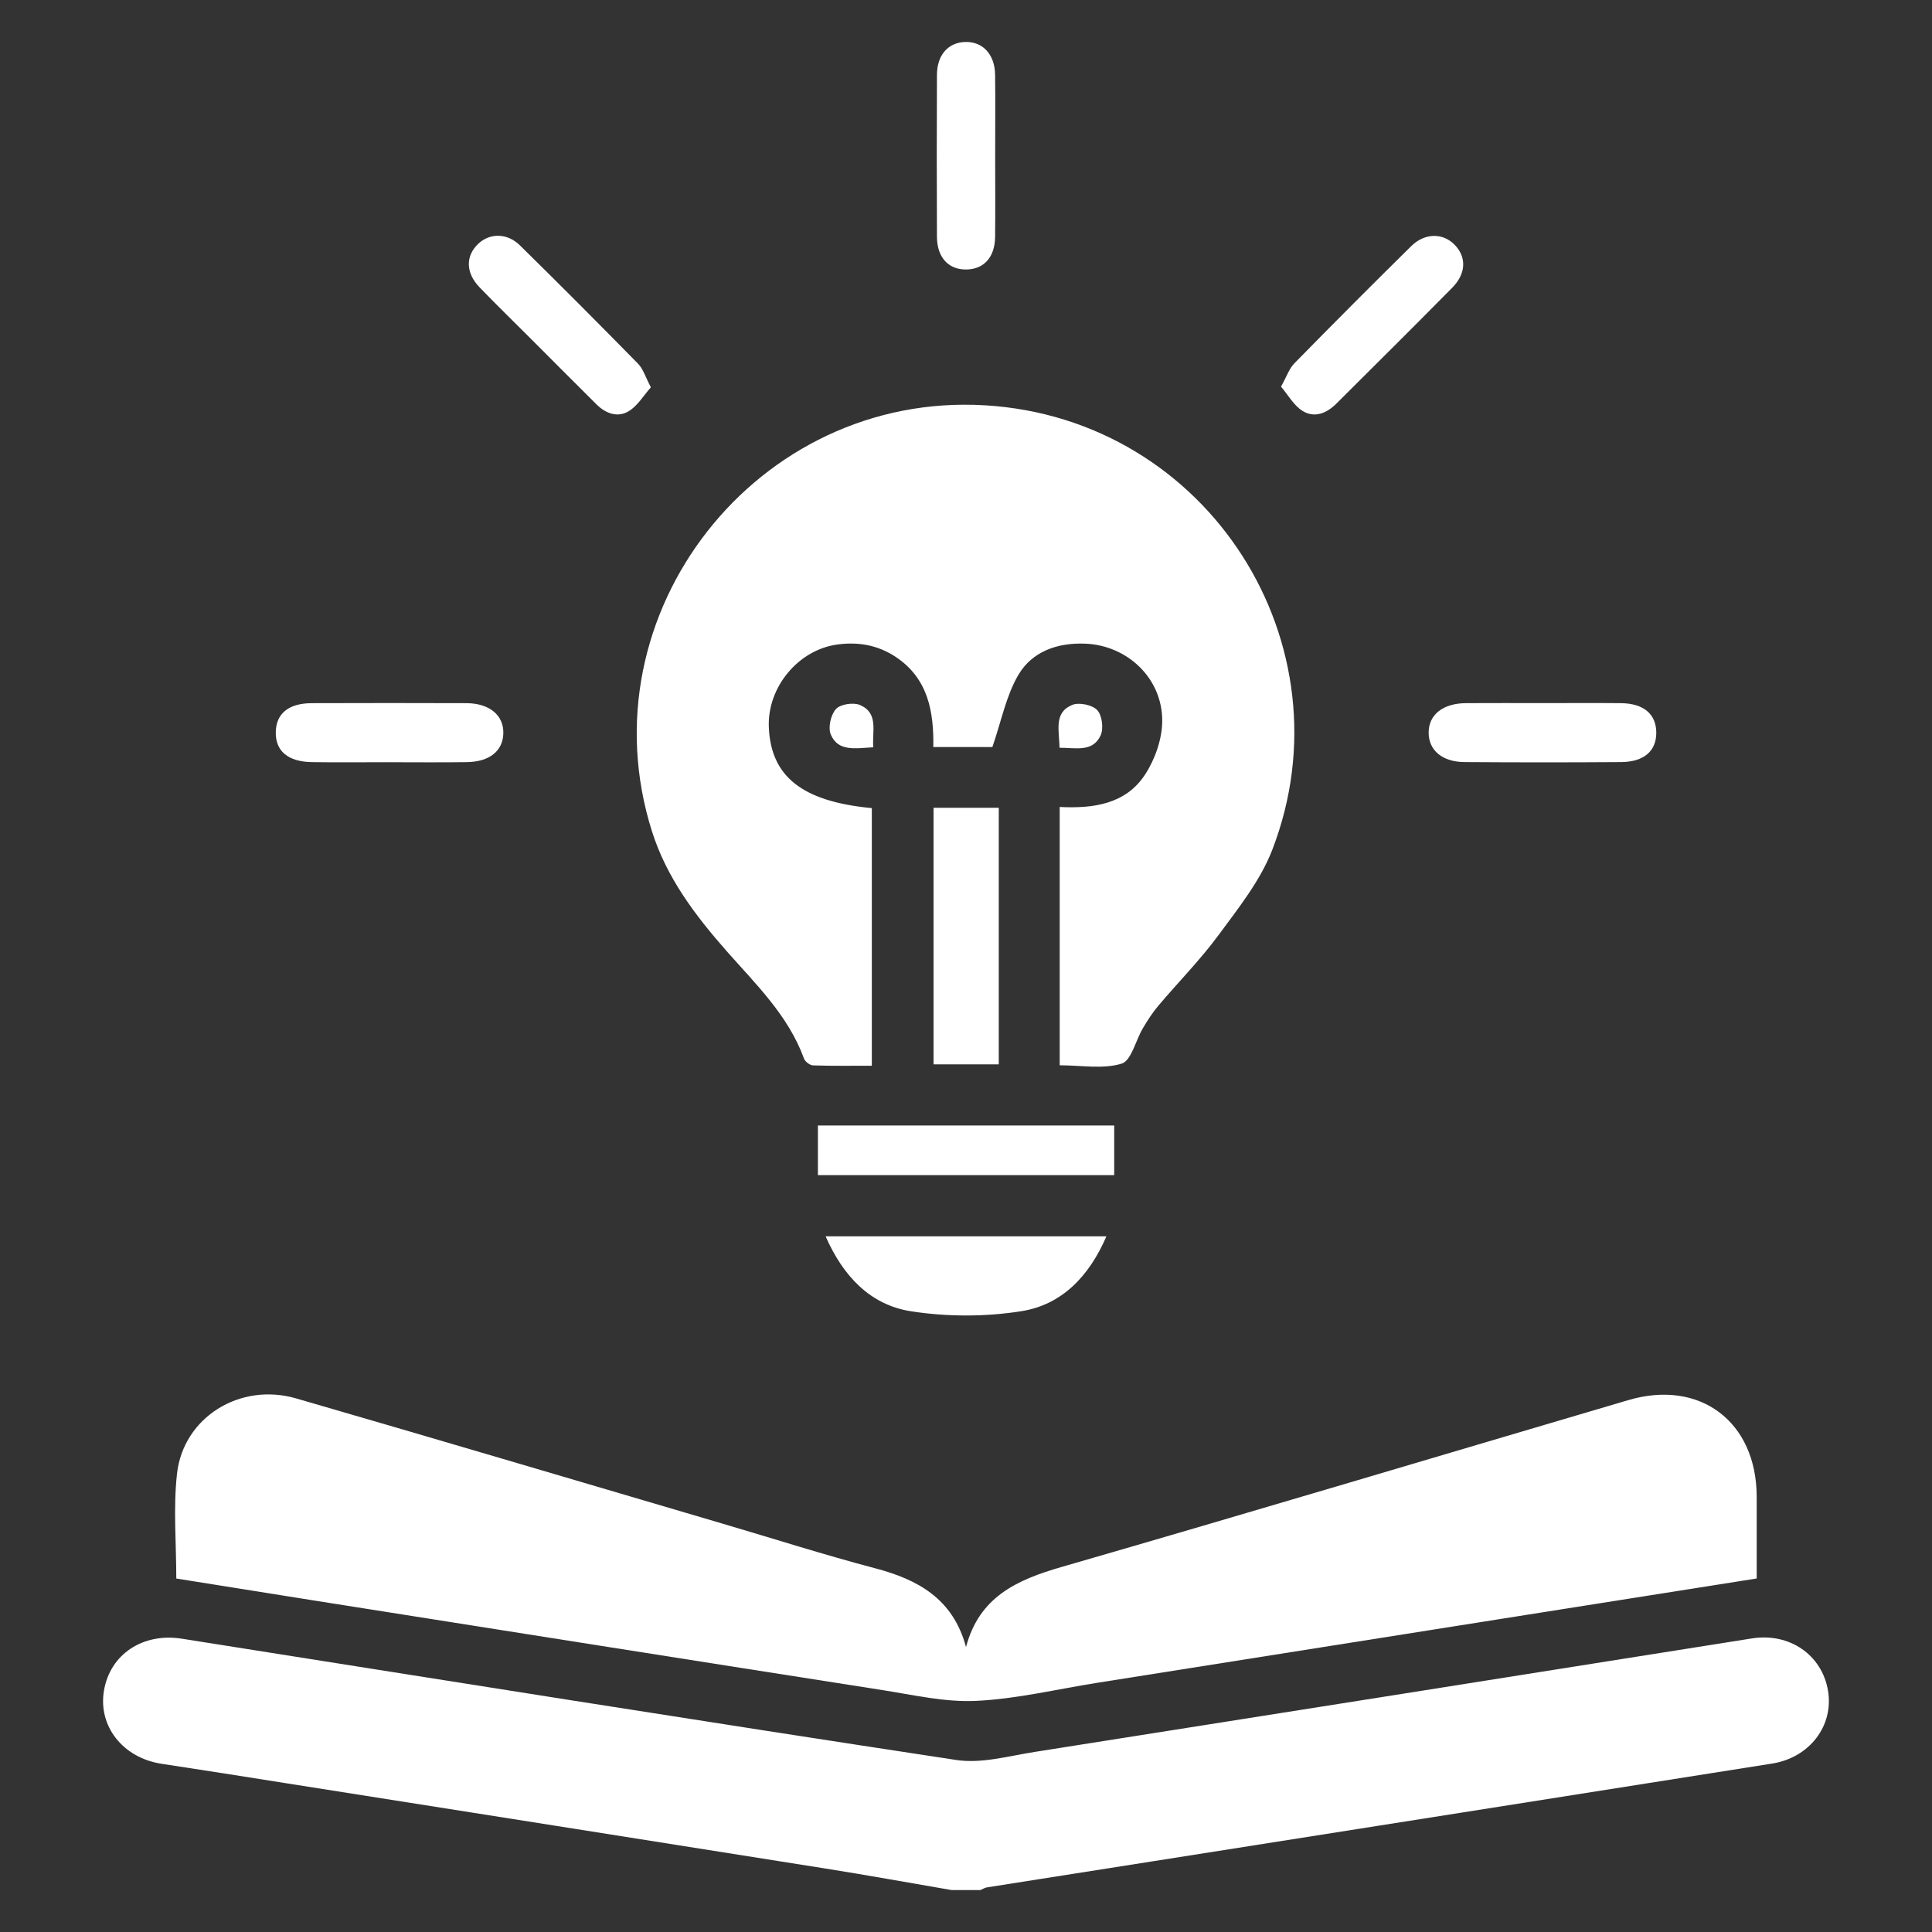 <?xml version="1.0" encoding="UTF-8"?>
<svg xmlns="http://www.w3.org/2000/svg" version="1.1" viewBox="0 0 1080 1080">
  <rect x="0" y="0" width="1080" height="1080" fill="#333333" stroke="none"/>
  <defs>
    <style>
      .cls-1 {
        fill: #fff;
      }
    </style>
  </defs>
  <!-- Generator: Adobe Illustrator 28.6.0, SVG Export Plug-In . SVG Version: 1.2.0 Build 709)  -->
  <g>
    <g id="Capa_1">
      <g>
        <path class="cls-1" d="M531.93,1056.55c-23.45-4.02-46.87-8.27-70.36-12.01-100.48-15.98-200.99-31.81-301.49-47.68-23.22-3.67-46.43-7.38-69.68-10.88-21.63-3.27-35.69-20.97-32.27-40.99,3.47-20.35,21.82-32.38,43.52-28.95,144.28,22.82,288.53,45.87,432.95,67.81,14.03,2.13,29.21-2.22,43.71-4.5,133.68-21.04,267.33-42.28,400.99-63.46,20.96-3.32,39.12,9.1,42.55,29.08,3.36,19.59-10.15,37.54-31.26,40.88-115.42,18.28-230.86,36.44-346.29,54.64-30.85,4.86-61.7,9.67-92.54,14.56-1.28.2-2.47.99-3.7,1.5h-16.14Z"/>
        <path class="cls-1" d="M592.38,595.52v-144.42c18.83.95,36.92-1.58,47.71-18.1,5.56-8.51,9.52-19.76,9.6-29.81.19-23.97-19.43-42.42-43-43.38-15.55-.64-29.73,4.34-37.45,17.51-6.82,11.64-9.47,25.72-14.49,40.27h-33.02c.32-19.78-2.91-38.29-20.91-50.3-9.99-6.67-20.98-8.61-32.73-7.01-21.87,2.98-39.2,23.88-38.31,46.18,1.1,27.63,18.66,41.6,57.58,45.28v144c-10.97,0-21.92.17-32.86-.18-1.77-.06-4.43-2.08-5.05-3.79-8.79-24.14-26.91-41.53-43.29-60.14-17.65-20.05-33.56-41.08-41.75-67.04-38.38-121.7,58.87-245.7,186.32-238.02,125,7.54,204.71,133.86,160.49,248.46-6.61,17.13-18.78,32.4-29.86,47.44-10.32,14.03-22.7,26.54-33.97,39.89-3.23,3.83-5.97,8.13-8.53,12.45-4.04,6.79-6.41,18.09-11.87,19.77-10.37,3.19-22.42.92-34.62.92Z"/>
        <path class="cls-1" d="M98.55,882.41c0-19.75-1.74-39.37.39-58.55,3.51-31.57,35.23-51.23,66.57-42.15,79.62,23.06,159.07,46.67,238.59,70.07,28.33,8.34,56.48,17.35,85.03,24.87,24.16,6.36,43.61,17.12,50.88,44.05,7.46-28.25,28.72-37.62,53.5-44.78,105.74-30.56,211.18-62.14,316.76-93.26,40.01-11.79,71.62,12.05,71.73,53.91.04,15.07,0,30.15,0,45.81-40.09,6.33-79.47,12.55-118.85,18.78-83.26,13.17-166.52,26.35-249.77,39.53-22.55,3.57-45.02,9.02-67.69,10.11-17.47.84-35.27-3.36-52.81-6.1-105.18-16.44-210.32-33.11-315.48-49.72-26.15-4.13-52.28-8.34-78.86-12.58Z"/>
        <path class="cls-1" d="M461.51,691.12h156.98c-9.61,22.27-24.84,38.22-47.46,41.83-20.17,3.22-41.65,3.2-61.84.05-22.72-3.55-37.88-19.61-47.67-41.88Z"/>
        <path class="cls-1" d="M558.32,451.56v143.42h-36.46v-143.42h36.46Z"/>
        <path class="cls-1" d="M622.85,629.16v27.74h-165.63v-27.74h165.63Z"/>
        <path class="cls-1" d="M216.72,426.08c-14.08,0-28.17.16-42.24-.04-13.53-.19-20.56-6.22-20.32-16.88.23-10.31,7.2-16.04,20.09-16.08,28.83-.1,57.67-.1,86.5,0,12.86.04,20.88,6.77,20.62,16.88-.25,9.82-7.71,15.9-20.4,16.08-14.75.21-29.5.05-44.26.05Z"/>
        <path class="cls-1" d="M862.82,393.04c14.42,0,28.83-.1,43.25.03,12.69.12,19.73,6.07,19.8,16.4.07,10.29-6.82,16.44-19.65,16.54-29.17.21-58.34.2-87.51,0-12.49-.08-20.05-6.59-20.09-16.38-.04-10.09,7.93-16.49,20.94-16.57,14.42-.09,28.83-.02,43.25-.02Z"/>
        <path class="cls-1" d="M363.84,216.52c-4.08,4.59-7.34,10.2-12.2,13.23-6.3,3.92-13,1.46-18.24-3.74-12.37-12.29-24.67-24.65-36.99-36.98-9.48-9.49-19.11-18.84-28.41-28.5-7.67-7.97-7.8-17.31-.84-24.08,6.43-6.25,16.25-6.39,23.46.69,22.24,21.86,44.26,43.94,66.09,66.21,2.85,2.91,4.09,7.4,7.13,13.16Z"/>
        <path class="cls-1" d="M716.1,216.12c3.18-5.69,4.57-10.07,7.44-13,21.6-22.03,43.37-43.88,65.34-65.53,7.59-7.48,17.69-7.47,24.2-.83,6.78,6.91,6.6,16.1-1.33,24.14-21.43,21.72-43.11,43.19-64.72,64.74-5.49,5.47-12.36,8.24-19.05,3.97-4.81-3.08-7.92-8.81-11.89-13.48Z"/>
        <path class="cls-1" d="M556.31,87.14c0,15.1.13,30.19-.04,45.29-.13,11.25-6.13,17.96-15.78,18.21-10.14.27-16.67-6.58-16.73-18.26-.14-30.19-.14-60.39,0-90.58.05-11.08,6.3-18.05,15.77-18.34,9.84-.3,16.6,6.92,16.74,18.39.18,15.09.04,30.19.04,45.29Z"/>
        <path class="cls-1" d="M488.16,417.74c-10.21.57-19.69,2.51-23.75-7.17-1.62-3.86.01-11.07,2.91-14.23,2.5-2.73,9.75-3.82,13.43-2.23,10.5,4.55,6.71,14.46,7.41,23.63Z"/>
        <path class="cls-1" d="M592.3,418c-.25-9.91-3.25-19.77,7.14-23.97,3.84-1.55,11.27.03,13.98,3,2.72,2.98,3.59,10.41,1.77,14.22-4.46,9.33-13.79,6.74-22.89,6.75Z"/>
      </g>
    </g>
  </g>
</svg>